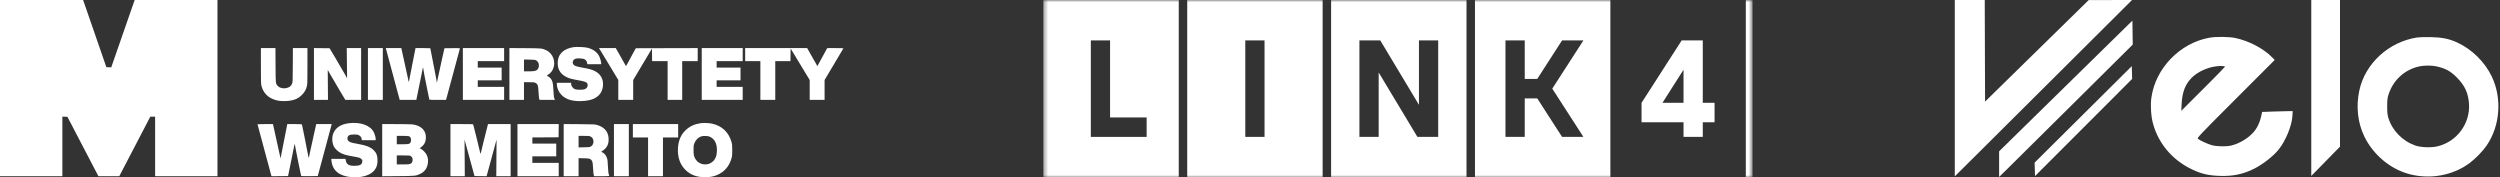 <svg width="564" height="40" viewBox="0 0 564 40" fill="none" xmlns="http://www.w3.org/2000/svg">
<rect x="0" y="0" width="564" height="40" fill="#333333" stroke="none"/>
<path fill-rule="evenodd" clip-rule="evenodd" d="M129.372 10.641C127.055 11.001 125.799 12.284 125.813 14.277C125.825 15.951 126.705 17.059 128.515 17.679C128.794 17.775 129.557 17.946 130.21 18.059C132.077 18.384 132.415 18.521 132.549 19.005C132.69 19.518 132.368 19.997 131.766 20.165C131.387 20.272 130.227 20.272 129.848 20.165C129.294 20.01 128.853 19.457 128.849 18.914L128.847 18.687H127.238H125.628L125.629 18.984C125.632 19.868 126.028 20.772 126.711 21.451C127.652 22.389 128.955 22.816 130.869 22.816C134.029 22.815 135.823 21.612 136.027 19.358C136.164 17.852 135.5 16.666 134.155 16.01C133.498 15.69 132.87 15.514 131.577 15.289C130.275 15.062 129.686 14.887 129.458 14.659C128.974 14.175 129.222 13.41 129.924 13.22C130.084 13.177 130.509 13.156 130.877 13.172C131.888 13.216 132.334 13.513 132.454 14.219L132.499 14.487H134.068H135.636L135.635 14.33C135.632 13.959 135.41 13.156 135.183 12.694C134.724 11.762 133.79 11.083 132.538 10.772C131.874 10.607 130.07 10.533 129.372 10.641ZM58.86 14.861C58.86 18.626 58.868 18.908 58.998 19.414C59.38 20.911 60.447 22.023 61.96 22.503C62.788 22.765 63.404 22.838 64.459 22.796C66.149 22.728 67.196 22.334 68.1 21.423C68.706 20.812 69.018 20.272 69.22 19.485C69.35 18.977 69.358 18.698 69.358 14.896V10.848H67.716H66.075L66.054 14.715C66.034 18.476 66.029 18.59 65.886 18.897C65.615 19.476 65.257 19.739 64.545 19.879C64.201 19.947 64.017 19.947 63.672 19.879C63.143 19.775 62.952 19.68 62.66 19.375C62.172 18.866 62.186 19.005 62.163 14.715L62.143 10.848H60.501H58.86V14.861ZM70.828 16.691V22.536H72.411H73.994L73.966 19.153L73.938 15.77L74.474 16.726C74.768 17.252 75.66 18.775 76.456 20.109L77.903 22.536H79.684H81.466V16.692V10.848H79.845H78.225L78.265 14.255L78.305 17.661L77.789 16.722C77.506 16.205 76.617 14.68 75.814 13.333L74.353 10.883L72.591 10.864L70.828 10.846V16.691ZM83.005 16.692V22.536H84.685H86.365V16.692V10.848H84.685H83.005V16.692ZM87.08 11.014C87.098 11.106 87.801 13.736 88.643 16.858L90.174 22.536H92.047H93.921L93.957 22.379C94.116 21.695 94.957 17.557 95.146 16.529C95.365 15.333 95.463 14.957 95.463 15.312C95.463 15.55 95.916 17.927 96.406 20.261C96.657 21.455 96.862 22.455 96.862 22.483C96.863 22.512 97.708 22.536 98.742 22.536H100.62L100.697 22.274C100.74 22.129 101.439 19.539 102.251 16.517C103.063 13.495 103.741 10.983 103.758 10.934C103.782 10.864 103.425 10.85 102.028 10.864L100.267 10.883L99.686 13.473C99.366 14.897 98.985 16.647 98.838 17.362L98.57 18.661L98.412 17.747C98.325 17.244 97.988 15.501 97.663 13.874C97.339 12.247 97.073 10.9 97.073 10.882C97.073 10.863 96.324 10.848 95.408 10.848H93.742L93.134 13.91C92.799 15.594 92.476 17.256 92.417 17.602C92.241 18.632 92.236 18.641 92.131 18.127C92.08 17.877 91.7 16.137 91.286 14.26L90.534 10.848H88.791H87.049L87.08 11.014ZM104.422 16.692V22.536H109.076H113.73V21.066V19.596H110.756H107.781V18.862V18.127H110.476H113.17V16.692V15.257H110.476H107.781V14.522V13.788H110.756H113.73V12.318V10.848H109.076H104.422V16.692ZM114.92 16.689V22.536H116.565H118.209V20.541V18.547H119.349C120.392 18.547 120.516 18.56 120.802 18.704C121.325 18.968 121.417 19.244 121.495 20.789C121.531 21.5 121.597 22.183 121.641 22.309L121.722 22.536H123.468H125.213L125.133 22.386C124.966 22.075 124.922 21.763 124.855 20.436C124.779 18.925 124.692 18.438 124.409 17.956C124.223 17.637 123.795 17.266 123.469 17.139C123.313 17.079 123.327 17.061 123.729 16.792C124.221 16.464 124.509 16.124 124.758 15.582C125.475 14.016 124.769 12.053 123.232 11.337C122.269 10.889 122.29 10.891 118.437 10.865L114.92 10.841V16.689ZM135.231 11.006C135.286 11.092 136.266 12.71 137.408 14.6L139.486 18.036V20.286V22.536H141.165H142.845V20.299V18.061L144.962 14.509L147.079 10.957L147.098 12.372L147.117 13.788H148.865H150.614V18.162V22.536H152.258H153.903V18.162V13.788H155.653H157.402V12.318V10.847L150.423 10.865L143.444 10.883L142.761 12.108C142.386 12.781 141.897 13.687 141.675 14.119C141.452 14.552 141.252 14.906 141.229 14.906C141.206 14.907 141.149 14.823 141.102 14.72C141.056 14.617 140.545 13.704 139.967 12.691L138.917 10.848H137.024H135.13L135.231 11.006ZM158.312 16.692V22.536H162.931H167.551V21.066V19.596H164.611H161.672V18.862V18.127H164.366H167.061V16.692V15.257H164.366H161.672V14.522V13.788H164.611H167.551V12.318V10.848H162.931H158.312V16.692ZM168.111 12.318V13.788H169.825H171.54V18.162V22.536H173.22H174.899V18.162V13.788H176.613H178.326L178.345 12.364L178.364 10.94L180.516 14.495L182.668 18.049V20.293V22.536H184.348H186.027V20.292V18.048L188.137 14.5C189.298 12.549 190.26 10.93 190.276 10.901C190.292 10.872 189.476 10.849 188.464 10.85L186.622 10.852L185.809 12.337C185.362 13.154 184.862 14.069 184.699 14.371L184.401 14.919L184.211 14.581C184.107 14.395 183.587 13.479 183.057 12.545L182.092 10.848H175.102H168.111V12.318ZM118.209 14.761V16.097H119.221C120.393 16.097 120.857 16.017 121.16 15.762C121.787 15.234 121.692 14.044 120.991 13.643C120.713 13.483 120.616 13.471 119.452 13.448L118.209 13.424V14.761ZM78.754 27.792C76.75 28.025 75.458 28.971 75.061 30.493C74.846 31.32 74.967 32.403 75.355 33.116C75.616 33.595 76.311 34.234 76.887 34.524C77.553 34.859 78.138 35.024 79.541 35.272C81.081 35.543 81.237 35.591 81.524 35.878C81.746 36.1 81.761 36.142 81.73 36.468C81.664 37.15 81.178 37.408 79.961 37.408C78.704 37.408 78.199 37.107 78.031 36.256L77.948 35.834H76.342H74.736L74.785 36.306C75.012 38.474 76.542 39.724 79.257 39.963C81.321 40.144 83.227 39.656 84.208 38.696C84.926 37.993 85.217 37.15 85.158 35.94C85.112 35.002 84.941 34.563 84.397 33.981C83.667 33.201 82.688 32.8 80.652 32.446C79.255 32.203 78.9 32.092 78.618 31.81C78.43 31.622 78.386 31.523 78.386 31.288C78.386 30.575 78.759 30.34 79.891 30.34C80.583 30.34 80.692 30.357 80.97 30.515C81.359 30.735 81.535 30.973 81.585 31.343L81.624 31.634H83.19H84.755V31.369C84.755 30.991 84.576 30.339 84.336 29.845C83.585 28.301 81.373 27.488 78.754 27.792ZM58.09 28.022C58.09 28.036 58.764 30.548 59.588 33.603C60.412 36.658 61.122 39.292 61.166 39.457L61.245 39.755L63.114 39.737L64.983 39.718L65.458 37.443C65.719 36.192 66.054 34.523 66.202 33.734C66.416 32.59 66.479 32.349 66.515 32.544C66.54 32.679 66.655 33.309 66.769 33.944C66.964 35.021 67.85 39.356 67.932 39.632C67.966 39.746 68.102 39.754 69.828 39.737L71.687 39.718L73.215 34.051C74.055 30.934 74.762 28.296 74.785 28.189L74.828 27.995H73.085H71.341L70.834 30.252C70.555 31.494 70.184 33.186 70.011 34.014C69.838 34.842 69.68 35.566 69.66 35.624C69.639 35.681 69.486 34.989 69.319 34.084C69.022 32.476 68.199 28.361 68.126 28.118C68.092 28.005 67.95 27.995 66.454 27.995H64.82L64.74 28.363C64.535 29.304 63.547 34.342 63.436 35.009C63.367 35.422 63.303 35.751 63.292 35.74C63.282 35.73 63.176 35.251 63.057 34.675C62.845 33.654 62.024 29.933 61.726 28.642L61.577 27.995H59.833C58.874 27.995 58.09 28.007 58.09 28.022ZM86.225 33.879V39.763L89.777 39.734C93.719 39.702 93.819 39.691 94.812 39.221C95.795 38.754 96.363 37.962 96.528 36.826C96.63 36.127 96.55 35.562 96.264 34.955C96.037 34.473 95.423 33.823 94.983 33.599L94.683 33.446L94.951 33.249C95.674 32.715 96.029 32.069 96.08 31.194C96.178 29.492 95.09 28.354 93.086 28.064C92.835 28.028 91.188 27.997 89.427 27.997L86.225 27.995V33.879ZM89.514 31.599V32.544H90.781C92.181 32.544 92.399 32.495 92.614 32.13C92.763 31.879 92.769 31.346 92.628 31.072C92.434 30.698 92.246 30.655 90.813 30.655H89.514V31.599ZM89.514 36.079V37.093L90.897 37.092C92.103 37.091 92.316 37.074 92.572 36.958C92.927 36.796 93.084 36.522 93.083 36.065C93.081 35.647 92.974 35.428 92.67 35.223C92.442 35.07 92.377 35.064 90.974 35.064H89.514V36.079Z" fill="white"/>
<path fill-rule="evenodd" clip-rule="evenodd" d="M0 19.877V39.753H7.034H14.068V33.031V26.31L14.638 26.33L15.209 26.35L18.705 33.052L22.201 39.753L24.555 39.752L26.91 39.751L30.41 33.035L33.909 26.318L34.452 26.317L34.994 26.315V33.034V39.753H42.028H49.061V19.877V0H39.725H30.388L30.181 0.577C30.067 0.895 28.877 4.313 27.537 8.174L25.099 15.193L24.546 15.172L23.992 15.152L21.549 8.084C20.206 4.196 19.025 0.787 18.925 0.507L18.742 0H9.371H0V19.877ZM158.121 27.785C156.721 27.983 155.66 28.461 154.737 29.311C153.609 30.352 153.022 31.732 152.941 33.533C152.854 35.489 153.417 37.106 154.599 38.287C155.752 39.441 157.153 39.974 159.047 39.98C160.555 39.985 161.664 39.675 162.768 38.942C163.881 38.203 164.653 37.088 165.041 35.659C165.17 35.185 165.193 34.91 165.195 33.874C165.196 32.826 165.174 32.569 165.043 32.089C164.428 29.853 162.856 28.36 160.617 27.889C159.996 27.758 158.693 27.704 158.121 27.785ZM101.622 33.874V39.753H103.24H104.859L104.83 35.627L104.802 31.502L105.868 35.4C106.454 37.544 106.961 39.393 106.993 39.508L107.051 39.718L108.414 39.736L109.776 39.754L110.9 35.621L112.024 31.488L111.993 35.621L111.962 39.753H113.581H115.2V33.874V27.995H112.648H110.096L110.026 28.258C109.716 29.414 108.481 34.42 108.481 34.519C108.481 34.588 108.45 34.644 108.411 34.644C108.373 34.644 108.341 34.586 108.341 34.516C108.341 34.403 106.893 28.535 106.769 28.143C106.722 27.996 106.709 27.995 104.172 27.995H101.622V33.874ZM116.74 33.874V39.753H121.394H126.048V38.248V36.744H123.073H120.099V36.009V35.274H122.793H125.488V33.839V32.404H122.793H120.099V31.705V31.006L123.056 30.988L126.013 30.97L126.032 29.482L126.051 27.995H121.395H116.74V33.874ZM127.168 33.87V39.753H128.847H130.527V37.716V35.68L131.699 35.706C132.97 35.735 133.169 35.786 133.46 36.156C133.675 36.43 133.727 36.719 133.804 38.073C133.843 38.747 133.911 39.4 133.957 39.526L134.04 39.753H135.748C136.687 39.753 137.456 39.725 137.456 39.692C137.456 39.658 137.406 39.51 137.344 39.363C137.268 39.18 137.213 38.717 137.172 37.902C137.139 37.246 137.093 36.523 137.069 36.297C136.979 35.424 136.535 34.689 135.92 34.394C135.765 34.32 135.639 34.243 135.64 34.224C135.642 34.205 135.818 34.079 136.033 33.944C136.824 33.446 137.255 32.678 137.304 31.677C137.39 29.898 136.483 28.692 134.678 28.189C134.157 28.044 133.972 28.035 130.65 28.012L127.168 27.987V33.87ZM138.506 33.874V39.753H140.185H141.865V33.874V27.995H140.185H138.506V33.874ZM142.775 29.5V31.005H144.49H146.204V35.379V39.753H147.884H149.564V35.379V31.005H151.279H152.993V29.5V27.995H147.884H142.775V29.5ZM130.527 31.955V33.255L131.769 33.232C132.935 33.211 133.03 33.199 133.309 33.039C134.107 32.582 134.077 31.224 133.259 30.812C132.971 30.667 132.853 30.655 131.737 30.655H130.527V31.955ZM158.233 30.76C157.509 30.992 156.953 31.553 156.623 32.388C156.484 32.739 156.463 32.917 156.461 33.804C156.457 34.989 156.548 35.378 156.978 36.017C157.809 37.252 159.685 37.468 160.793 36.455C161.45 35.854 161.743 35.051 161.741 33.853C161.738 32.38 161.225 31.38 160.217 30.887C159.893 30.728 159.716 30.692 159.191 30.676C158.774 30.663 158.446 30.692 158.233 30.76Z" fill="white"/>
<g clip-path="url(#clip0_39_5344)">
<mask id="mask0_39_5344" style="mask-type:luminance" maskUnits="userSpaceOnUse" x="235" y="0" width="161" height="40">
<path d="M395.379 0H235.379V40H395.379V0Z" fill="white"/>
</mask>
<g mask="url(#mask0_39_5344)">
<path fill-rule="evenodd" clip-rule="evenodd" d="M235.379 0H265.927V40H235.379V0ZM250.432 9.116V26.496H258.683V30.884H246.09V9.116H250.432Z" fill="white"/>
<path fill-rule="evenodd" clip-rule="evenodd" d="M267.838 0H298.386V40H267.838V0ZM280.938 9.116H285.281V30.88H280.938V9.116Z" fill="white"/>
<path fill-rule="evenodd" clip-rule="evenodd" d="M300.296 0H330.844V40H300.296V0ZM320.115 23.65V9.116H324.457V30.884H319.766L311.03 16.35V30.884H306.684V9.116H311.389L320.115 23.65Z" fill="white"/>
<path fill-rule="evenodd" clip-rule="evenodd" d="M332.754 0H363.302V40H332.754V0ZM352.405 9.116H357.217L350.192 20L357.217 30.884H352.405L346.8 22.192H343.982V30.884H339.635V9.116H343.982V17.808H346.8L352.405 9.116Z" fill="white"/>
<path d="M384.146 23.198V9.116H379.384L370.332 23.198V27.582H379.804V30.88H384.146V27.582H386.806V23.198H384.146ZM379.804 23.198H375.047L379.804 15.729V23.198Z" fill="white"/>
<path d="M395.384 0H393.855V40H395.384V0Z" fill="white"/>
</g>
</g>
<g clip-path="url(#clip1_39_5344)">
<path fill-rule="evenodd" clip-rule="evenodd" d="M466.035 19.394L451 34.137V37.026V39.914L452.651 38.302C453.558 37.416 460.341 30.697 467.724 23.373L481.147 10.055L481.109 7.353L481.07 4.65L466.035 19.394ZM469.968 25.807L459.006 36.69L459.052 38.205L459.099 39.72L470.055 28.763L481.011 17.806L480.97 16.364L480.93 14.923L469.968 25.807Z" fill="white"/>
<path fill-rule="evenodd" clip-rule="evenodd" d="M441 19.891V39.782L444.908 35.908C447.058 33.778 456.055 24.827 464.902 16.017L480.986 0L476.099 0.008L471.211 0.016L459.521 11.469L447.831 22.922L447.795 11.461L447.759 0H444.379H441V19.891ZM521.423 19.846V39.693L524.662 36.39L527.901 33.088V16.544V0H524.662H521.423V19.846ZM498.394 8.516C491.786 9.731 486.324 15.365 485.359 21.962C485.108 23.681 485.26 26.221 485.713 27.872C486.939 32.342 490.014 36.009 494.292 38.104C496.537 39.204 498.148 39.595 500.789 39.681C503.791 39.778 506.054 39.305 508.535 38.061C510.524 37.064 512.906 35.195 514.088 33.706C515.654 31.734 517.027 28.395 517.164 26.232L517.237 25.07H516.324C515.822 25.07 514.269 25.112 512.874 25.162L510.336 25.254L510.111 26.291C509.806 27.697 509.166 28.982 508.296 29.934C507.081 31.263 505.171 32.391 503.394 32.829C502.306 33.098 500.144 33.066 499.028 32.764C498.128 32.52 496.408 31.741 495.863 31.33C495.599 31.131 496.026 30.679 504.38 22.324L513.175 13.528L512.686 13.021C510.719 10.982 507.413 9.229 504.31 8.579C502.813 8.265 499.926 8.235 498.394 8.516ZM545.296 8.457C538.887 9.447 533.592 14.299 532.267 20.396C531.486 23.993 531.886 27.68 533.396 30.795C535.409 34.946 539.319 38.193 543.651 39.31C548.326 40.515 553.422 39.561 557.15 36.783C558.458 35.809 560.155 34.061 560.996 32.823C564.046 28.332 564.497 22.186 562.139 17.253C560.584 14 557.669 11.121 554.401 9.611C552.543 8.753 550.956 8.426 548.394 8.373C547.155 8.348 545.761 8.385 545.296 8.457ZM500.117 14.942C498.027 15.173 495.786 16.199 494.451 17.535C493.005 18.981 492.308 20.794 492.175 23.451L492.098 25L497.071 20.041C499.806 17.314 502.015 15.057 501.98 15.026C501.816 14.884 500.985 14.846 500.117 14.942ZM545.397 15.073C542.354 15.87 539.967 18.089 538.935 21.081C538.602 22.043 538.553 22.406 538.548 23.944C538.544 25.255 538.607 25.92 538.798 26.549C539.671 29.436 541.965 31.797 544.905 32.835C546.089 33.253 548.383 33.349 549.782 33.037C554.221 32.05 557.324 27.902 557.006 23.38C556.836 20.959 556.044 19.261 554.243 17.461C552.892 16.11 551.881 15.53 550.075 15.068C548.663 14.707 546.787 14.709 545.397 15.073Z" fill="white"/>
</g>
<defs>
<clipPath id="clip0_39_5344">
<rect width="161" height="40" fill="white" transform="translate(235)"/>
</clipPath>
<clipPath id="clip1_39_5344">
<rect width="122.676" height="40" fill="white" transform="translate(441)"/>
</clipPath>
</defs>
</svg>
